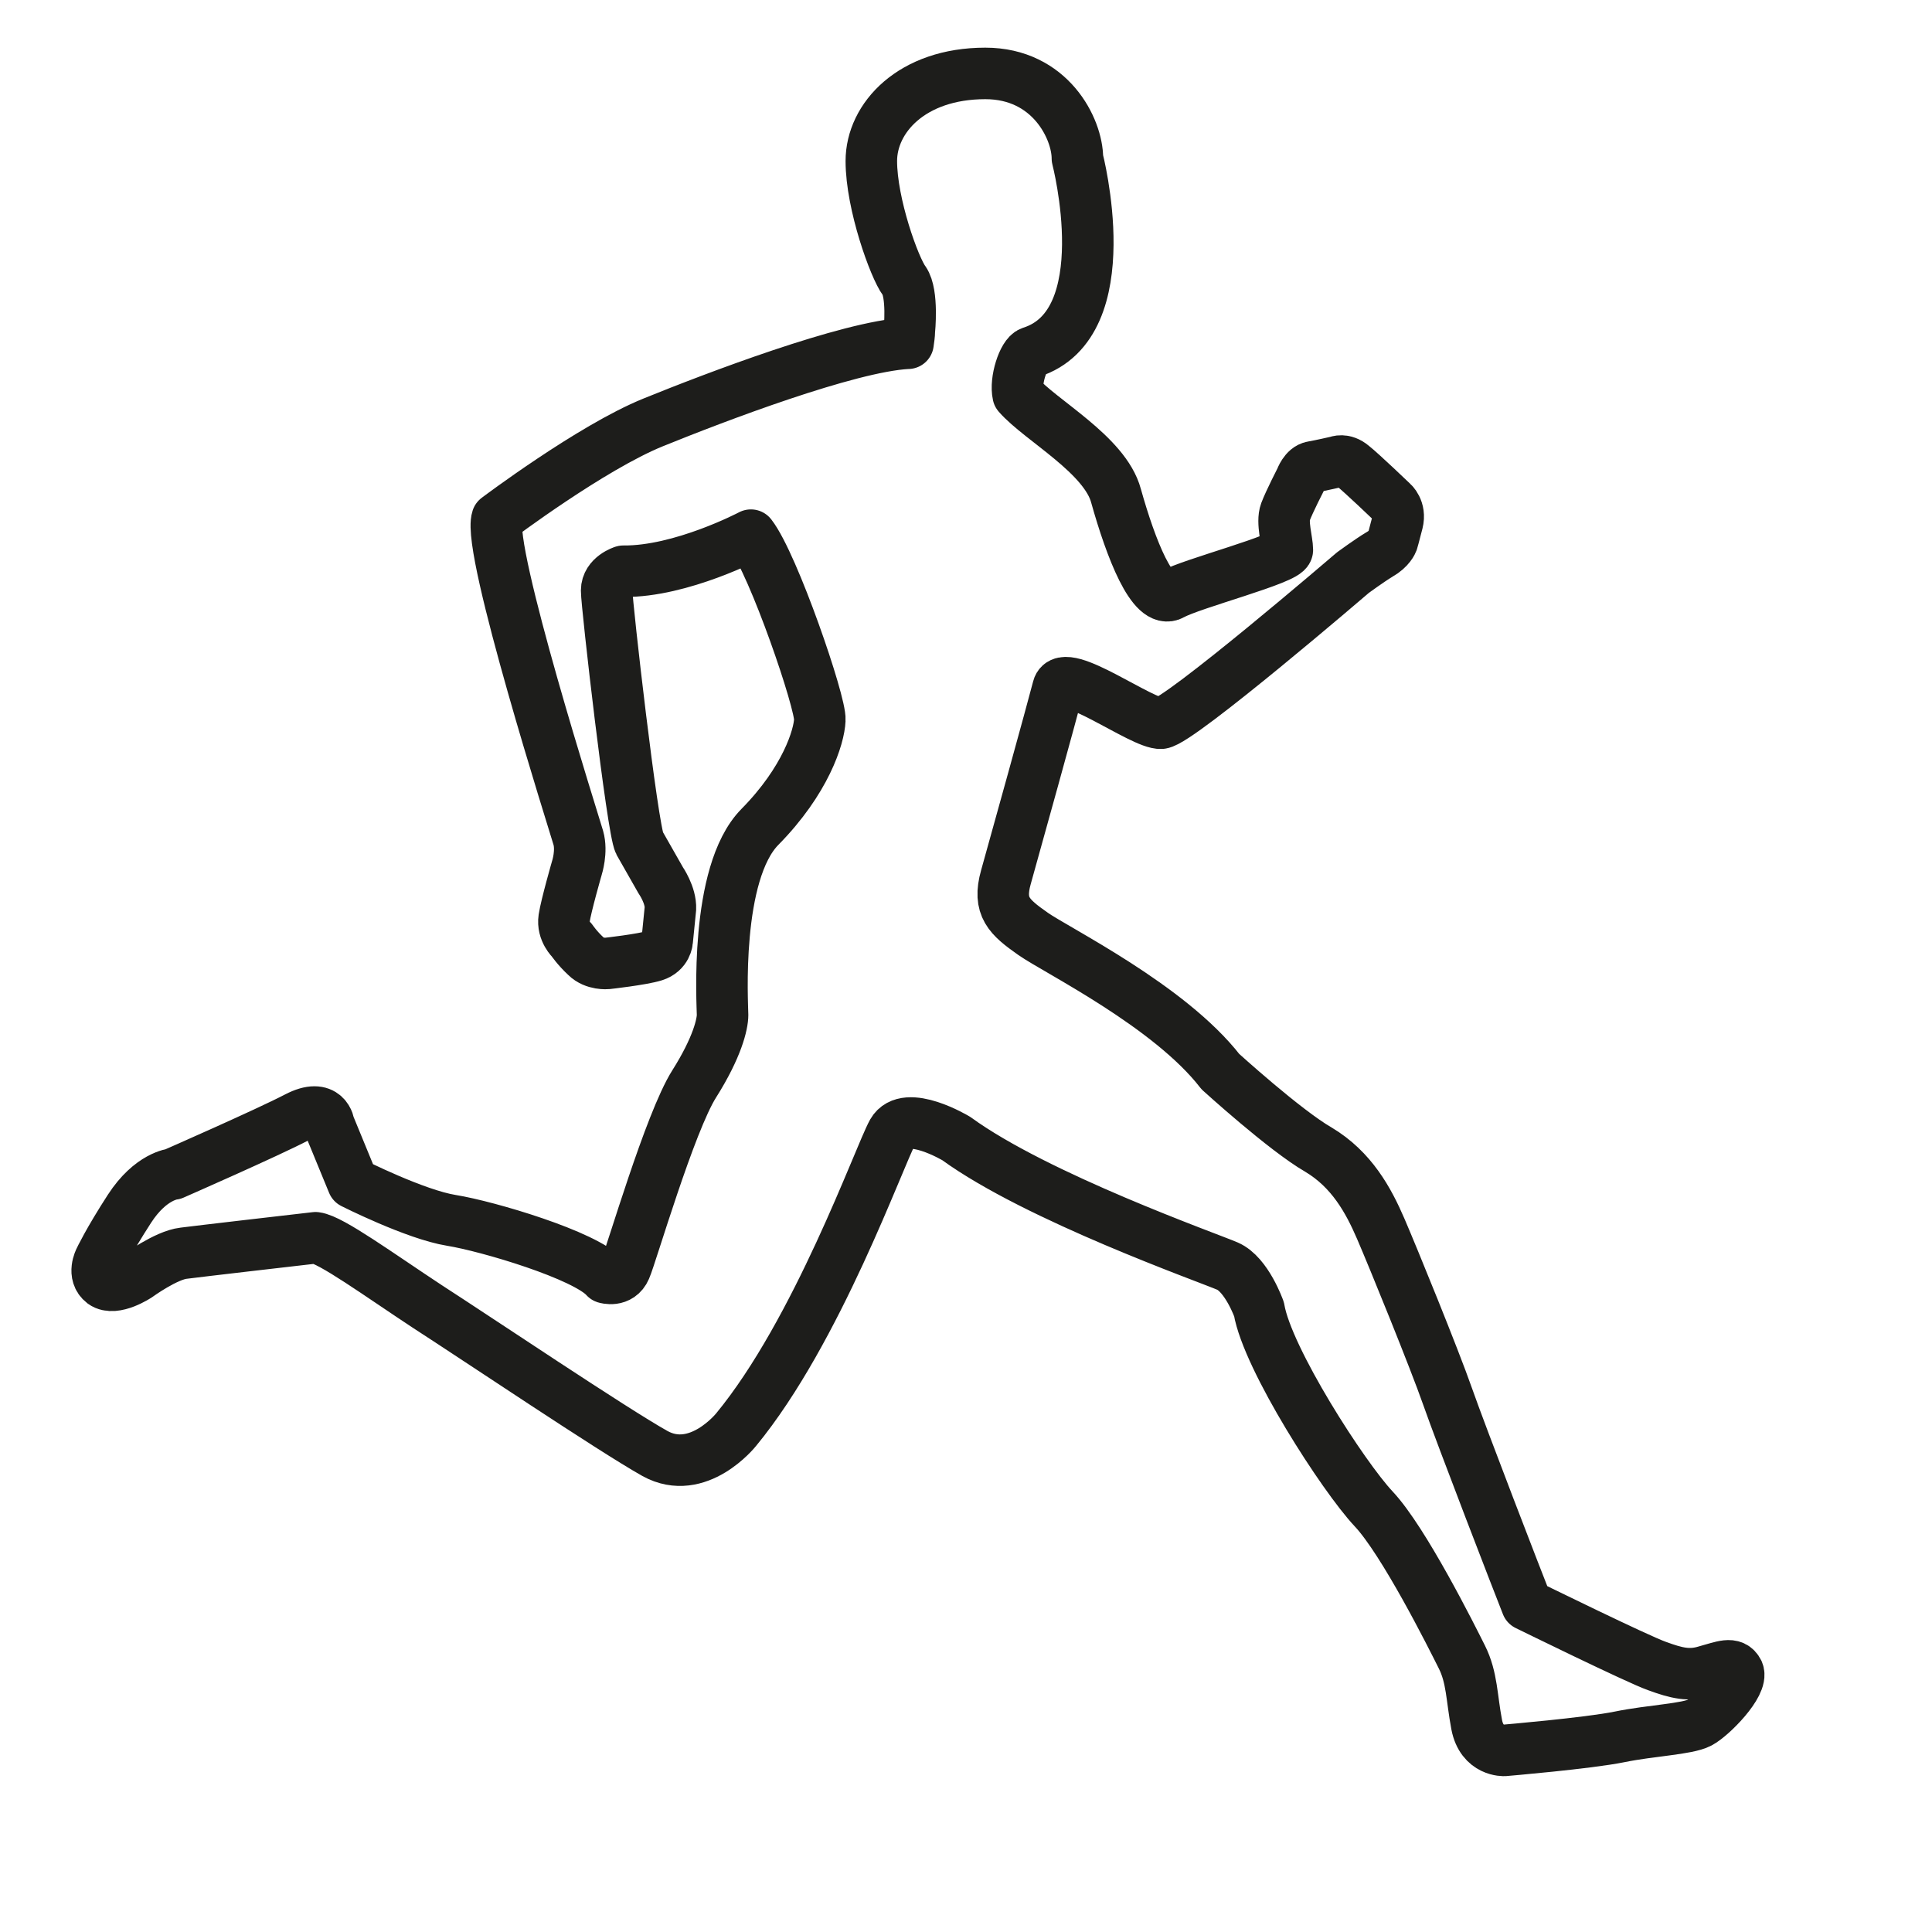 <?xml version="1.0" encoding="utf-8"?>
<!-- Generator: Adobe Illustrator 21.0.0, SVG Export Plug-In . SVG Version: 6.00 Build 0)  -->
<svg version="1.1" xmlns="http://www.w3.org/2000/svg" xmlns:xlink="http://www.w3.org/1999/xlink" x="0px" y="0px"
	 viewBox="0 0 300 300" style="enable-background:new 0 0 300 300;" xml:space="preserve">
<style type="text/css">
	.st0{display:none;}
	.st1{display:inline;}
	.st2{fill:none;stroke:#1D1D1B;stroke-width:8;stroke-linecap:round;stroke-linejoin:round;stroke-miterlimit:10;}
</style>
<g id="Ebene_1">
	<g id="referenzen" class="st0">
		<g class="st1">
			<g>
				<path d="M286.1,191L286.1,191c-4.3,0-8.2-1.9-10.7-5.3c-4.3-5.6-10.8-8.8-17.9-8.8s-13.6,3.2-17.9,8.8c-2.3,3-5.7,4.9-9.4,5.2
					c6.2-11.1,10-23.4,11-36.2c2.1-1.4,4-3.1,5.6-5.2c2.6-3.3,6.4-5.3,10.6-5.3s8.1,1.9,10.6,5.3c4.3,5.6,10.8,8.8,17.9,8.8h0.1
					c2.5,0,4.6-2,4.6-4.6c0-2.5-2-4.6-4.6-4.6l0,0c-4.2,0-8.1-1.9-10.6-5.3c-4.3-5.6-10.8-8.8-17.9-8.8c-6.1,0-11.9,2.4-16.1,6.8
					c-2.8-46.9-41.8-84.1-89.4-84.1c-49.4,0-89.5,40.2-89.5,89.5c0,0.4,0,0.8,0,1.1c-1.5,0.5-3,0.8-4.6,0.8c-4.2,0-8.1-1.9-10.6-5.3
					c-4.3-5.6-10.8-8.8-17.9-8.8s-13.6,3.2-17.9,8.8c-1.5,2-1.1,4.9,0.9,6.4s4.9,1.1,6.4-0.9c2.5-3.3,6.4-5.3,10.6-5.3
					s8.1,1.9,10.6,5.3c4.3,5.6,10.8,8.8,17.9,8.8c1.8,0,3.5-0.2,5.2-0.6c1,9,3.4,17.7,7.2,26c-0.6,0.6-1.2,1.3-1.7,2
					C66,189.1,62.2,191,58,191s-8.1-1.9-10.6-5.2c-4.3-5.6-10.8-8.8-17.9-8.8s-13.6,3.2-17.9,8.8c-1.5,2-1.1,4.9,0.9,6.4
					s4.9,1.1,6.4-0.9c2.6-3.3,6.4-5.3,10.6-5.3s8.1,1.9,10.6,5.3c4.3,5.6,10.8,8.8,17.9,8.8s13.6-3.2,17.9-8.8
					c2.6-3.3,6.4-5.3,10.6-5.3s8.1,1.9,10.6,5.3c4.3,5.6,10.8,8.8,17.9,8.8s13.6-3.2,17.9-8.8c2.6-3.3,6.4-5.3,10.6-5.3
					c4.2,0,8.1,1.9,10.6,5.3c4.3,5.6,10.8,8.8,17.9,8.8c7.1,0,13.6-3.2,17.9-8.8c2.6-3.3,6.4-5.3,10.6-5.3s8.1,1.9,10.6,5.3l1.5,1.8
					c4.2,4.5,10.1,7,16.4,7c7.1,0,13.6-3.2,17.9-8.8c2.6-3.3,6.4-5.3,10.6-5.3s8.1,1.9,10.6,5.3c4.3,5.6,10.8,8.8,17.9,8.8h0.1
					c2.5,0,4.6-2,4.6-4.6C290.6,193,288.6,191,286.1,191L286.1,191z M221.1,188.4c-0.8-0.6-1.5-1.2-2.1-2c3-23.6,1.7-47.2-3.9-70.3
					l8.8-5.1c5.5,10.9,8.6,23.2,8.6,36.2C232.5,161.9,228.5,176,221.1,188.4L221.1,188.4z M219.3,103.2L152.1,142l-20.6-11.9
					c23-17.3,48-31.5,74.6-42.3C211.1,92.3,215.5,97.5,219.3,103.2L219.3,103.2z M101.8,113c21.4-19.7,47.3-34.2,75.3-42.1
					c7.5,2.5,14.5,6,20.9,10.4c-26.8,11.4-52,26.1-75.1,43.9L101.8,113z M147.5,149.9v23.8c-26.4-11.3-51.3-25.9-74-43.5
					c1.5-6.7,3.8-13.1,6.8-19.1L147.5,149.9z M152.1,66.8c2.4,0,4.7,0.1,7.1,0.3c-24.3,9.2-46.7,23.1-65.6,41l-8.7-5
					C99.2,81.3,124,66.8,152.1,66.8L152.1,66.8z M125.6,185.7c-2.6,3.3-6.4,5.3-10.6,5.3s-8.1-1.9-10.6-5.2
					c-4.3-5.6-10.8-8.8-17.9-8.8c-3,0-5.9,0.6-8.5,1.7c-4.2-9.9-6.3-20.4-6.3-31.3c0-2.3,0.1-4.6,0.3-6.8
					c19.8,14.9,41.1,27.6,63.6,37.9C131.6,179.8,128.2,182.3,125.6,185.7L125.6,185.7z M161.4,185.7c-1.4-1.8-3-3.3-4.7-4.6v-31.2
					l20.6-11.9c2.1,16.7,2.9,33.7,2.4,50.6c-2.2,1.5-4.8,2.4-7.6,2.4C167.8,191,163.9,189.1,161.4,185.7L161.4,185.7z M188.9,180.1
					c0-15.7-1-31.5-3.1-47l21.1-12.2c4.4,19.2,5.6,38.8,3.8,58.4c-3.1-1.6-6.5-2.4-10.1-2.4C196.3,176.9,192.3,178,188.9,180.1
					L188.9,180.1z"/>
				<path d="M286.1,232.7L286.1,232.7c-4.3,0-8.2-1.9-10.7-5.3c-4.3-5.6-10.8-8.8-17.9-8.8s-13.6,3.2-17.9,8.8
					c-2.6,3.3-6.4,5.3-10.6,5.3c-4.2,0-8.1-1.9-10.6-5.3l-1.5-1.8c-4.2-4.5-10.1-7-16.4-7c-7.1,0-13.6,3.2-17.9,8.8
					c-2.6,3.3-6.4,5.3-10.6,5.3c-4.2,0-8.1-1.9-10.6-5.2c-4.3-5.6-10.8-8.8-17.9-8.8c-7.1,0-13.6,3.2-17.9,8.8
					c-2.6,3.3-6.4,5.3-10.6,5.3s-8.1-1.9-10.6-5.2c-4.3-5.6-10.8-8.8-17.9-8.8s-13.6,3.2-17.9,8.8c-2.6,3.3-6.4,5.3-10.6,5.3
					s-8.1-1.9-10.6-5.3c-4.3-5.6-10.8-8.8-17.9-8.8s-13.6,3.2-17.9,8.8c-1.5,2-1.1,4.9,0.9,6.4s4.9,1.1,6.4-0.9
					c2.6-3.3,6.4-5.3,10.6-5.3s8.1,1.9,10.6,5.2c4.3,5.6,10.8,8.8,17.9,8.8s13.6-3.2,17.9-8.8c2.6-3.3,6.4-5.3,10.6-5.3
					s8.1,1.9,10.6,5.3c4.3,5.6,10.8,8.8,17.9,8.8s13.6-3.2,17.9-8.8c2.6-3.3,6.4-5.3,10.6-5.3c4.2,0,8.1,1.9,10.6,5.3
					c4.3,5.6,10.8,8.8,17.9,8.8c7.1,0,13.6-3.2,17.9-8.8c2.6-3.3,6.4-5.3,10.6-5.3c4.2,0,8.1,1.9,10.6,5.3l1.5,1.8
					c4.2,4.5,10.1,7,16.4,7c7.1,0,13.6-3.2,17.9-8.8c2.6-3.3,6.4-5.3,10.6-5.3s8.1,1.9,10.6,5.3c4.3,5.6,10.8,8.8,17.9,8.8h0.1
					c2.5,0,4.6-2,4.6-4.6C290.6,234.8,288.6,232.7,286.1,232.7L286.1,232.7z"/>
			</g>
		</g>
	</g>
</g>
<g id="Capa_1">
	<path class="st2" d="M264.9,259.5c-2.6,0.8-4.6,0.3-7.6-0.8c-2.9-1-20.2-9.5-20.2-9.5c-1.2-3-10.2-26.3-12.3-32.3
		c-2.1-6-8.5-21.7-10.4-26.1c-1.9-4.4-4.5-9.2-9.7-12.3c-5.2-3-15.2-12.1-15.2-12.1c-7.9-10.2-25.4-18.8-29.1-21.4
		c-3.7-2.6-5.5-4.2-4.2-8.8c1.3-4.6,7.2-25.9,8.1-29.4c0.9-3.5,13.1,5.7,16,5.5c2.9-0.3,29.8-23.4,29.8-23.4s2.6-1.9,4.1-2.8
		c1.6-0.9,2-2,2-2s0.3-1,0.8-3c0.5-2-0.8-3.1-0.8-3.1s-4.8-4.6-6.2-5.7c-1.3-1.1-2.4-0.6-2.4-0.6s-2.6,0.6-3.8,0.8
		c-1.2,0.2-1.8,1.9-1.8,1.9s-1.8,3.5-2.4,5.1c-0.6,1.6,0.3,4.5,0.3,5.9c-0.1,1.4-14.9,5.2-17.9,6.9c-3,1.7-6.4-7.1-8.7-15.3
		c-1.7-6.4-11.7-11.7-15.2-15.7c-0.5-2.2,0.8-6.2,2-6.6c13.9-4.4,7.2-30.1,7.2-30.1c0-4.6-4.2-13.2-14.3-13.2
		c-11.4,0-17.7,6.9-17.7,13.6c0,6.7,3.6,16.6,5.1,18.6c1.4,2,0.8,7.8,0.8,7.8c0,0.5-0.1,1.2-0.2,1.9l-0.1,0
		c-9.2,0.5-29.9,8.4-39.5,12.3c-9.6,3.9-24.2,14.9-24.2,14.9c-1.6,4.8,12,47.5,12.6,49.6c0.6,2.1-0.2,4.6-0.2,4.6s-1.7,5.9-2,7.9
		c-0.3,2,1.2,3.4,1.2,3.4s0.8,1.2,2.2,2.5c1.3,1.3,3.3,1.1,3.3,1.1s5.4-0.6,7.3-1.2c1.9-0.6,2-2.3,2-2.3s0.3-2.9,0.5-5
		c0.1-2.1-1.5-4.4-1.5-4.4l-3.3-5.8c-1.1-2.1-5.1-37-5.1-39.2c0-2.2,2.6-3,2.6-3c9,0.1,19.8-5.6,19.8-5.6
		c3.5,4.5,10.9,26.1,10.7,28.7c-0.1,2.6-2.2,9.4-9.3,16.6c-7.1,7.2-5.8,27.7-5.8,29.2c0,1.4-0.8,5-4.4,10.7
		C104,174.3,98,195,97.1,197c-0.9,2.1-3.1,1.4-3.1,1.4c-3.1-3.5-18.3-8-23.9-8.9c-5.6-0.9-15.3-5.8-15.3-5.8l0,0l-3.7-9
		c0,0-0.4-3.6-5-1.2c-4.6,2.4-19.2,8.8-19.2,8.8s-3.5,0.3-6.8,5.4c-3.3,5.1-4.6,7.9-4.6,7.9s-1.2,2.3,0.5,3.6
		c1.8,1.3,5.4-1.1,5.4-1.1s4.4-3.2,7.1-3.5c2.3-0.3,17-2,20.5-2.4c2.4,0.3,9.8,5.7,17.4,10.7c7.9,5.1,28.7,19.1,35.3,22.8
		c6.7,3.7,12.6-3.7,12.6-3.7c12.6-15.3,22.2-42.4,24.3-46.2c2.1-3.7,9.9,1,9.9,1c12.5,9.1,39.1,18.5,42.1,19.8
		c3,1.3,4.9,6.7,4.9,6.7c1.3,7.7,13.1,26,17.8,31c4.7,5,12.1,19.8,13.7,23c1.6,3.2,1.5,6.3,2.3,10.5c0.8,4.2,4.3,4,4.3,4
		s13-1.1,17.9-2.1c4.9-1,10.5-1.2,12.4-2.2c1.9-1,6.8-6,6-7.9C269.1,258,267.5,258.8,264.9,259.5z"/>
</g>
</svg>
